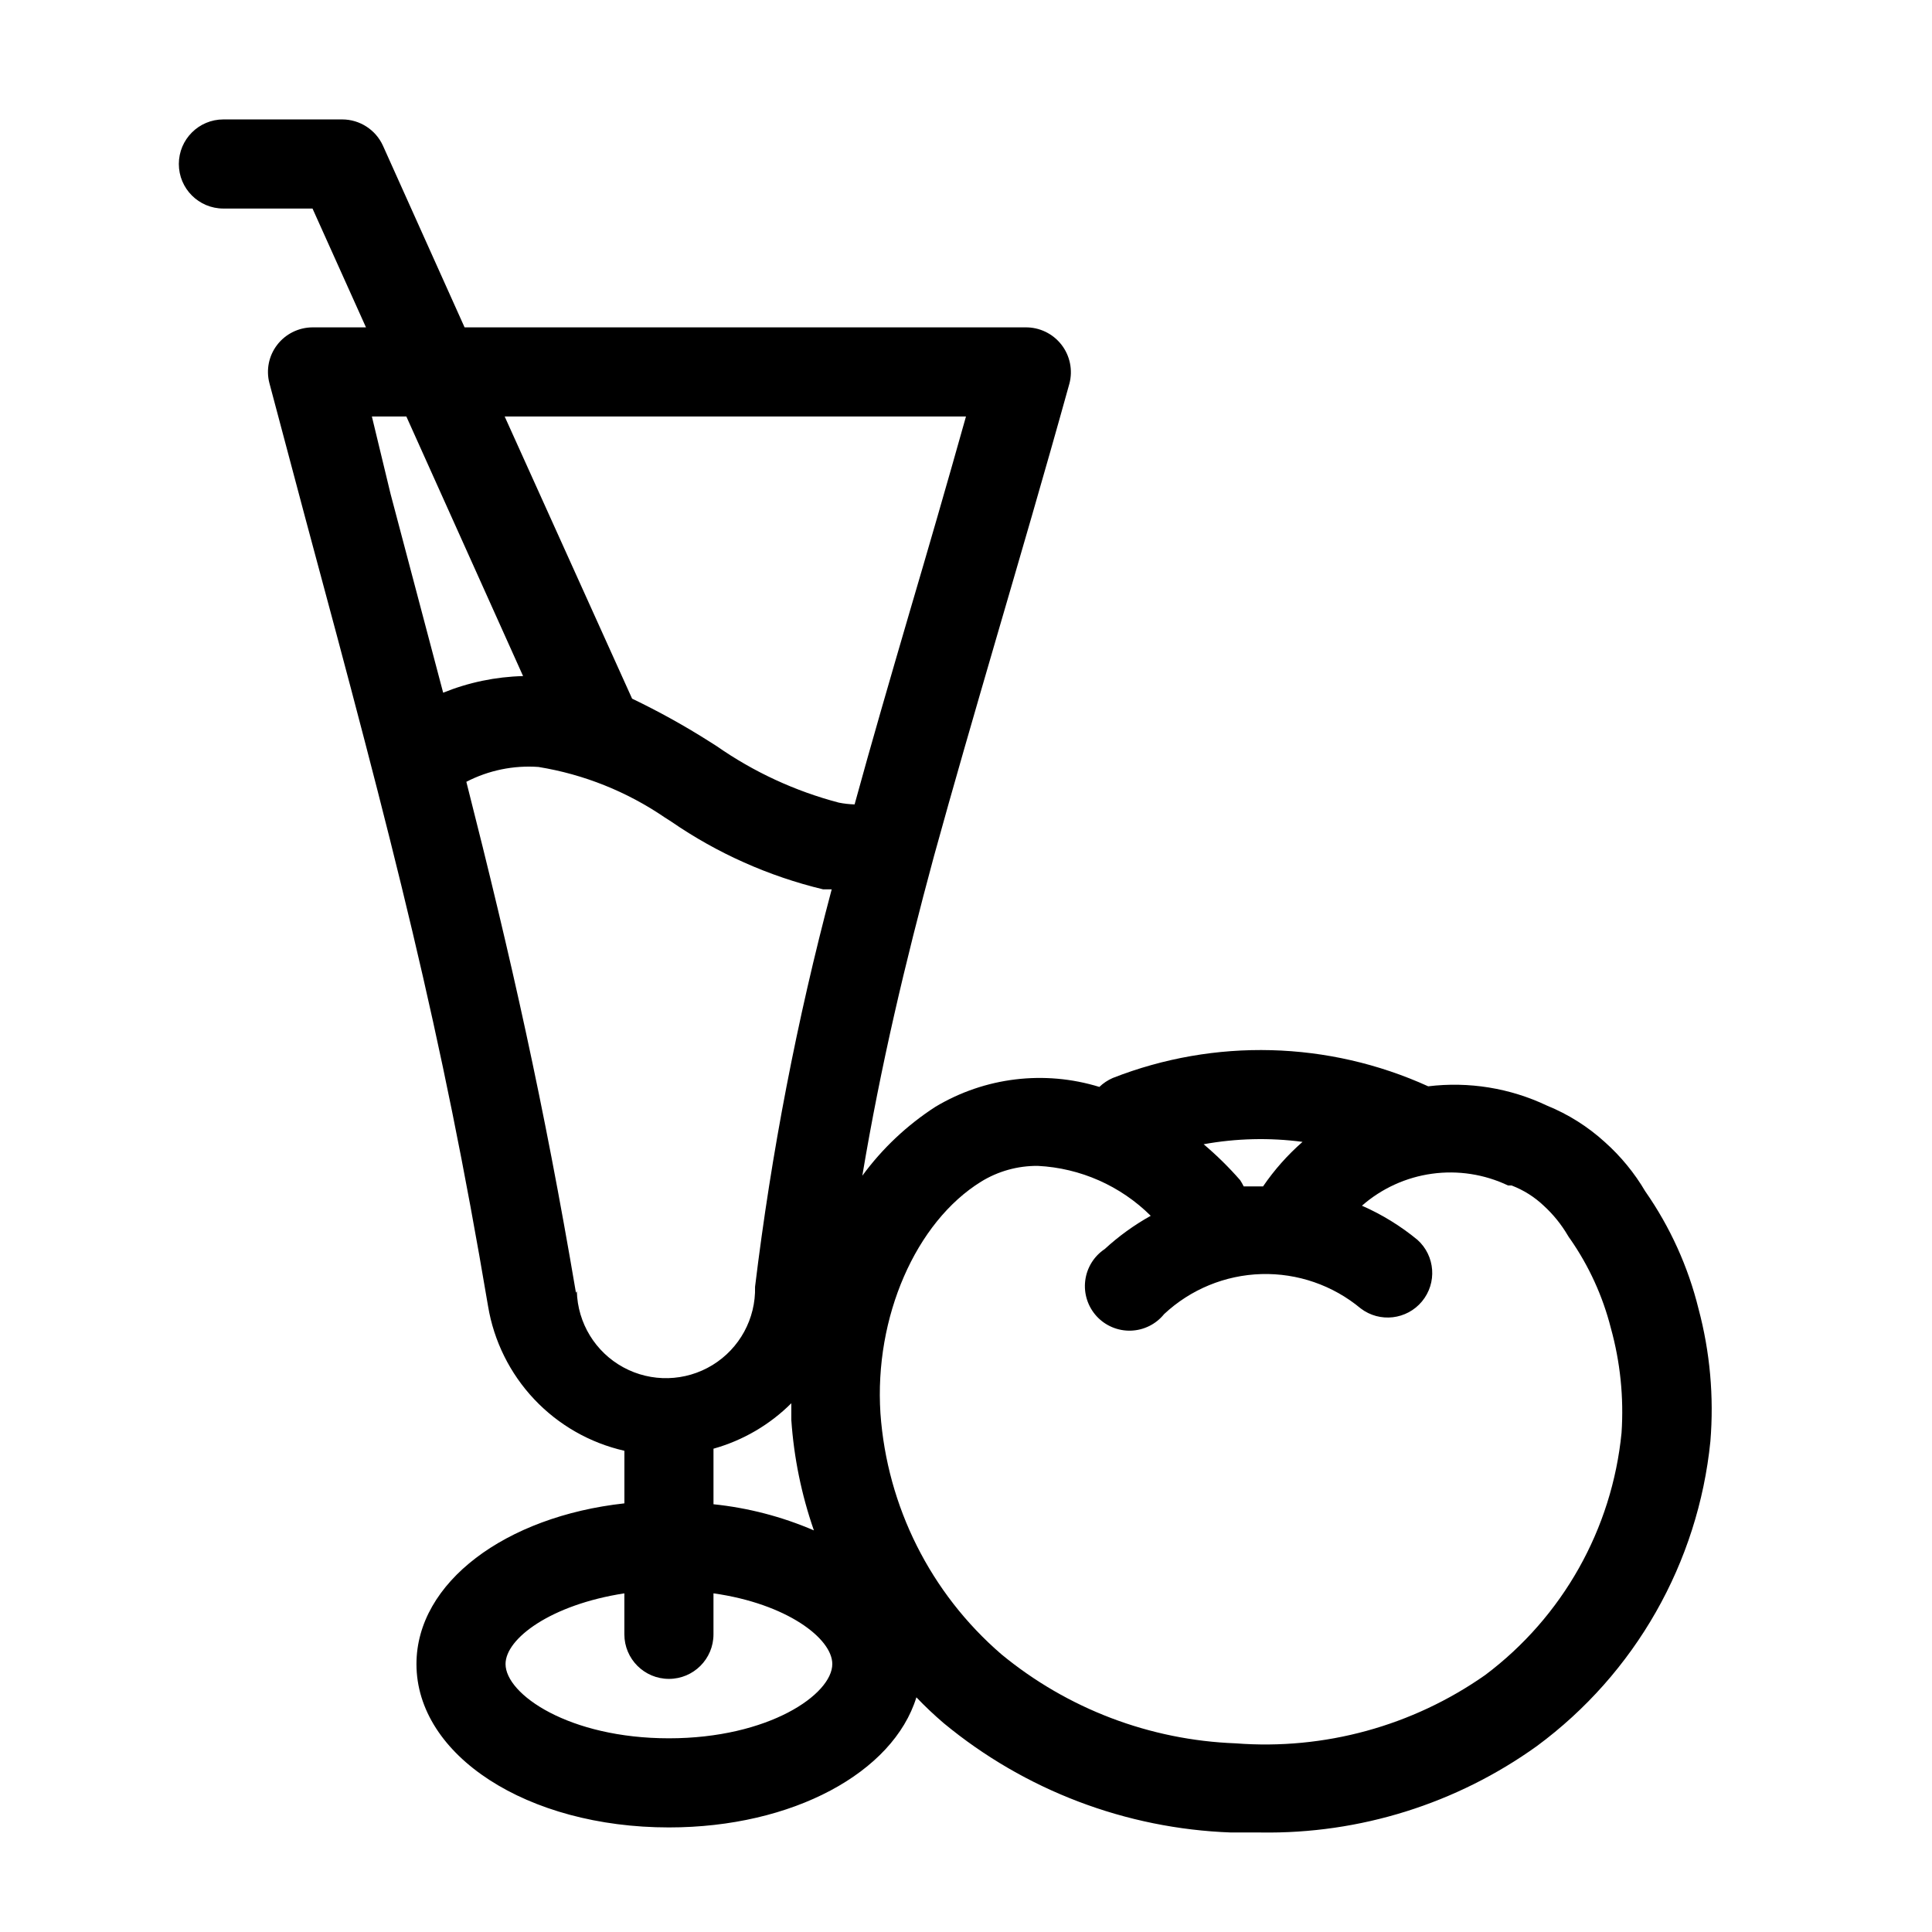 <?xml version="1.0" encoding="UTF-8"?>
<!-- Uploaded to: SVG Repo, www.svgrepo.com, Generator: SVG Repo Mixer Tools -->
<svg fill="#000000" width="800px" height="800px" version="1.1" viewBox="144 144 512 512" xmlns="http://www.w3.org/2000/svg">
 <path d="m580.03 459.75c-2.867-4.883-6.481-9.293-10.707-13.066-4.504-4.109-9.699-7.387-15.348-9.684-9.801-4.656-20.719-6.43-31.488-5.117-26.426-12-56.582-12.797-83.602-2.203-1.312 0.574-2.512 1.371-3.543 2.363-14.578-4.484-30.371-2.57-43.453 5.273-7.516 4.856-14.078 11.047-19.367 18.262 4.879-29.125 11.336-56.363 18.973-84.625 5.117-18.578 10.629-37.551 16.609-58.094 5.984-20.547 12.516-42.746 19.285-67.148h0.004c0.961-3.598 0.18-7.438-2.106-10.375-2.289-2.938-5.824-4.633-9.547-4.582h-148.62l-21.648-48.176c-1.934-4.215-6.144-6.922-10.781-6.93h-31.488c-6.523 0-11.809 5.289-11.809 11.809 0 6.523 5.285 11.809 11.809 11.809h23.617l14.168 31.488h-14.172c-3.672 0.02-7.129 1.73-9.367 4.644-2.219 2.883-2.977 6.637-2.047 10.156l9.445 35.504c23.617 87.535 36.133 135.79 48.492 209.08v-0.004c1.535 9.258 5.793 17.848 12.227 24.676s14.758 11.582 23.906 13.66v13.934c-31.488 3.465-55.105 20.941-55.105 42.586 0 24.246 29.363 43.297 66.914 43.297 32.828 0 59.434-14.562 65.574-34.48v0.004c2.297 2.402 4.715 4.688 7.242 6.848 21.492 17.773 48.25 27.957 76.125 28.969h7.871c26.23 0.422 51.898-7.609 73.207-22.906 26.035-19.23 42.734-48.566 45.973-80.77 0.969-11.797-0.098-23.672-3.148-35.109-2.746-11.141-7.523-21.68-14.09-31.094zm-90.844-13.145c-3.973 3.477-7.492 7.445-10.469 11.809h-5.117c-0.285-0.57-0.602-1.121-0.945-1.656-2.981-3.414-6.219-6.598-9.68-9.523 8.652-1.57 17.496-1.781 26.211-0.629zm-135.48 69.273v4.41-0.004c0.68 9.984 2.691 19.836 5.984 29.285-8.469-3.644-17.441-5.981-26.609-6.926v-14.723c7.793-2.18 14.895-6.328 20.625-12.043zm46.289-261.51c-5.195 18.5-10.156 35.582-14.957 51.875-5.195 17.789-10.078 34.559-14.562 50.934h-0.004c-1.398-0.043-2.797-0.199-4.172-0.473-11.578-3.043-22.531-8.105-32.352-14.957l-1.73-1.102h-0.004c-6.664-4.242-13.578-8.078-20.703-11.496l-33.77-74.781zm-148.31 0 30.938 68.801h-0.004c-7.266 0.18-14.438 1.676-21.176 4.406l-13.934-52.664-4.957-20.543zm44.949 232.22c-8.5-50.145-17.16-88.641-29.047-135.4h-0.004c5.894-3.047 12.512-4.41 19.129-3.934 12 1.953 23.422 6.523 33.457 13.379l1.73 1.102v0.004c12.195 8.398 25.832 14.48 40.227 17.945h2.285c-9.203 34.598-15.992 69.793-20.312 105.33 0.211 8.438-4.094 16.348-11.297 20.75-7.199 4.398-16.203 4.625-23.613 0.59-7.414-4.039-12.109-11.723-12.32-20.16zm24.637 118.08c-26.449 0-43.297-11.652-43.297-19.68 0-6.769 12.043-15.742 31.488-18.734v10.859c0 6.523 5.289 11.809 11.809 11.809 6.523 0 11.809-5.285 11.809-11.809v-10.863c19.445 2.754 31.488 11.965 31.488 18.734 0 8.031-16.848 19.684-43.297 19.684zm252.46-81.004c-2.504 25.531-15.613 48.84-36.133 64.234-19.273 13.527-42.648 19.926-66.125 18.105-22.734-0.844-44.559-9.141-62.109-23.613-18.75-16.172-30.281-39.148-32.039-63.844-1.652-25.504 9.367-50.695 26.688-61.402h-0.004c4.519-2.777 9.734-4.223 15.035-4.172 11.262 0.57 21.914 5.281 29.914 13.227-4.398 2.449-8.492 5.41-12.199 8.816-2.863 1.91-4.75 4.977-5.164 8.395-0.414 3.418 0.684 6.844 3.004 9.387 2.32 2.539 5.637 3.941 9.074 3.84 3.441-0.105 6.664-1.703 8.828-4.383 7.012-6.562 16.176-10.336 25.773-10.613 9.598-0.273 18.965 2.969 26.34 9.117 5.043 3.828 12.203 2.996 16.238-1.883 4.031-4.875 3.504-12.066-1.203-16.301-4.465-3.68-9.422-6.727-14.719-9.051 5.227-4.578 11.68-7.523 18.562-8.473 6.883-0.953 13.895 0.133 20.168 3.117h0.945c3.156 1.211 6.047 3.027 8.5 5.356 2.504 2.289 4.652 4.945 6.375 7.871 0.184 0.332 0.395 0.648 0.633 0.945 4.981 7.16 8.633 15.16 10.781 23.613 2.5 9.012 3.457 18.379 2.836 27.711z"/>
</svg>
